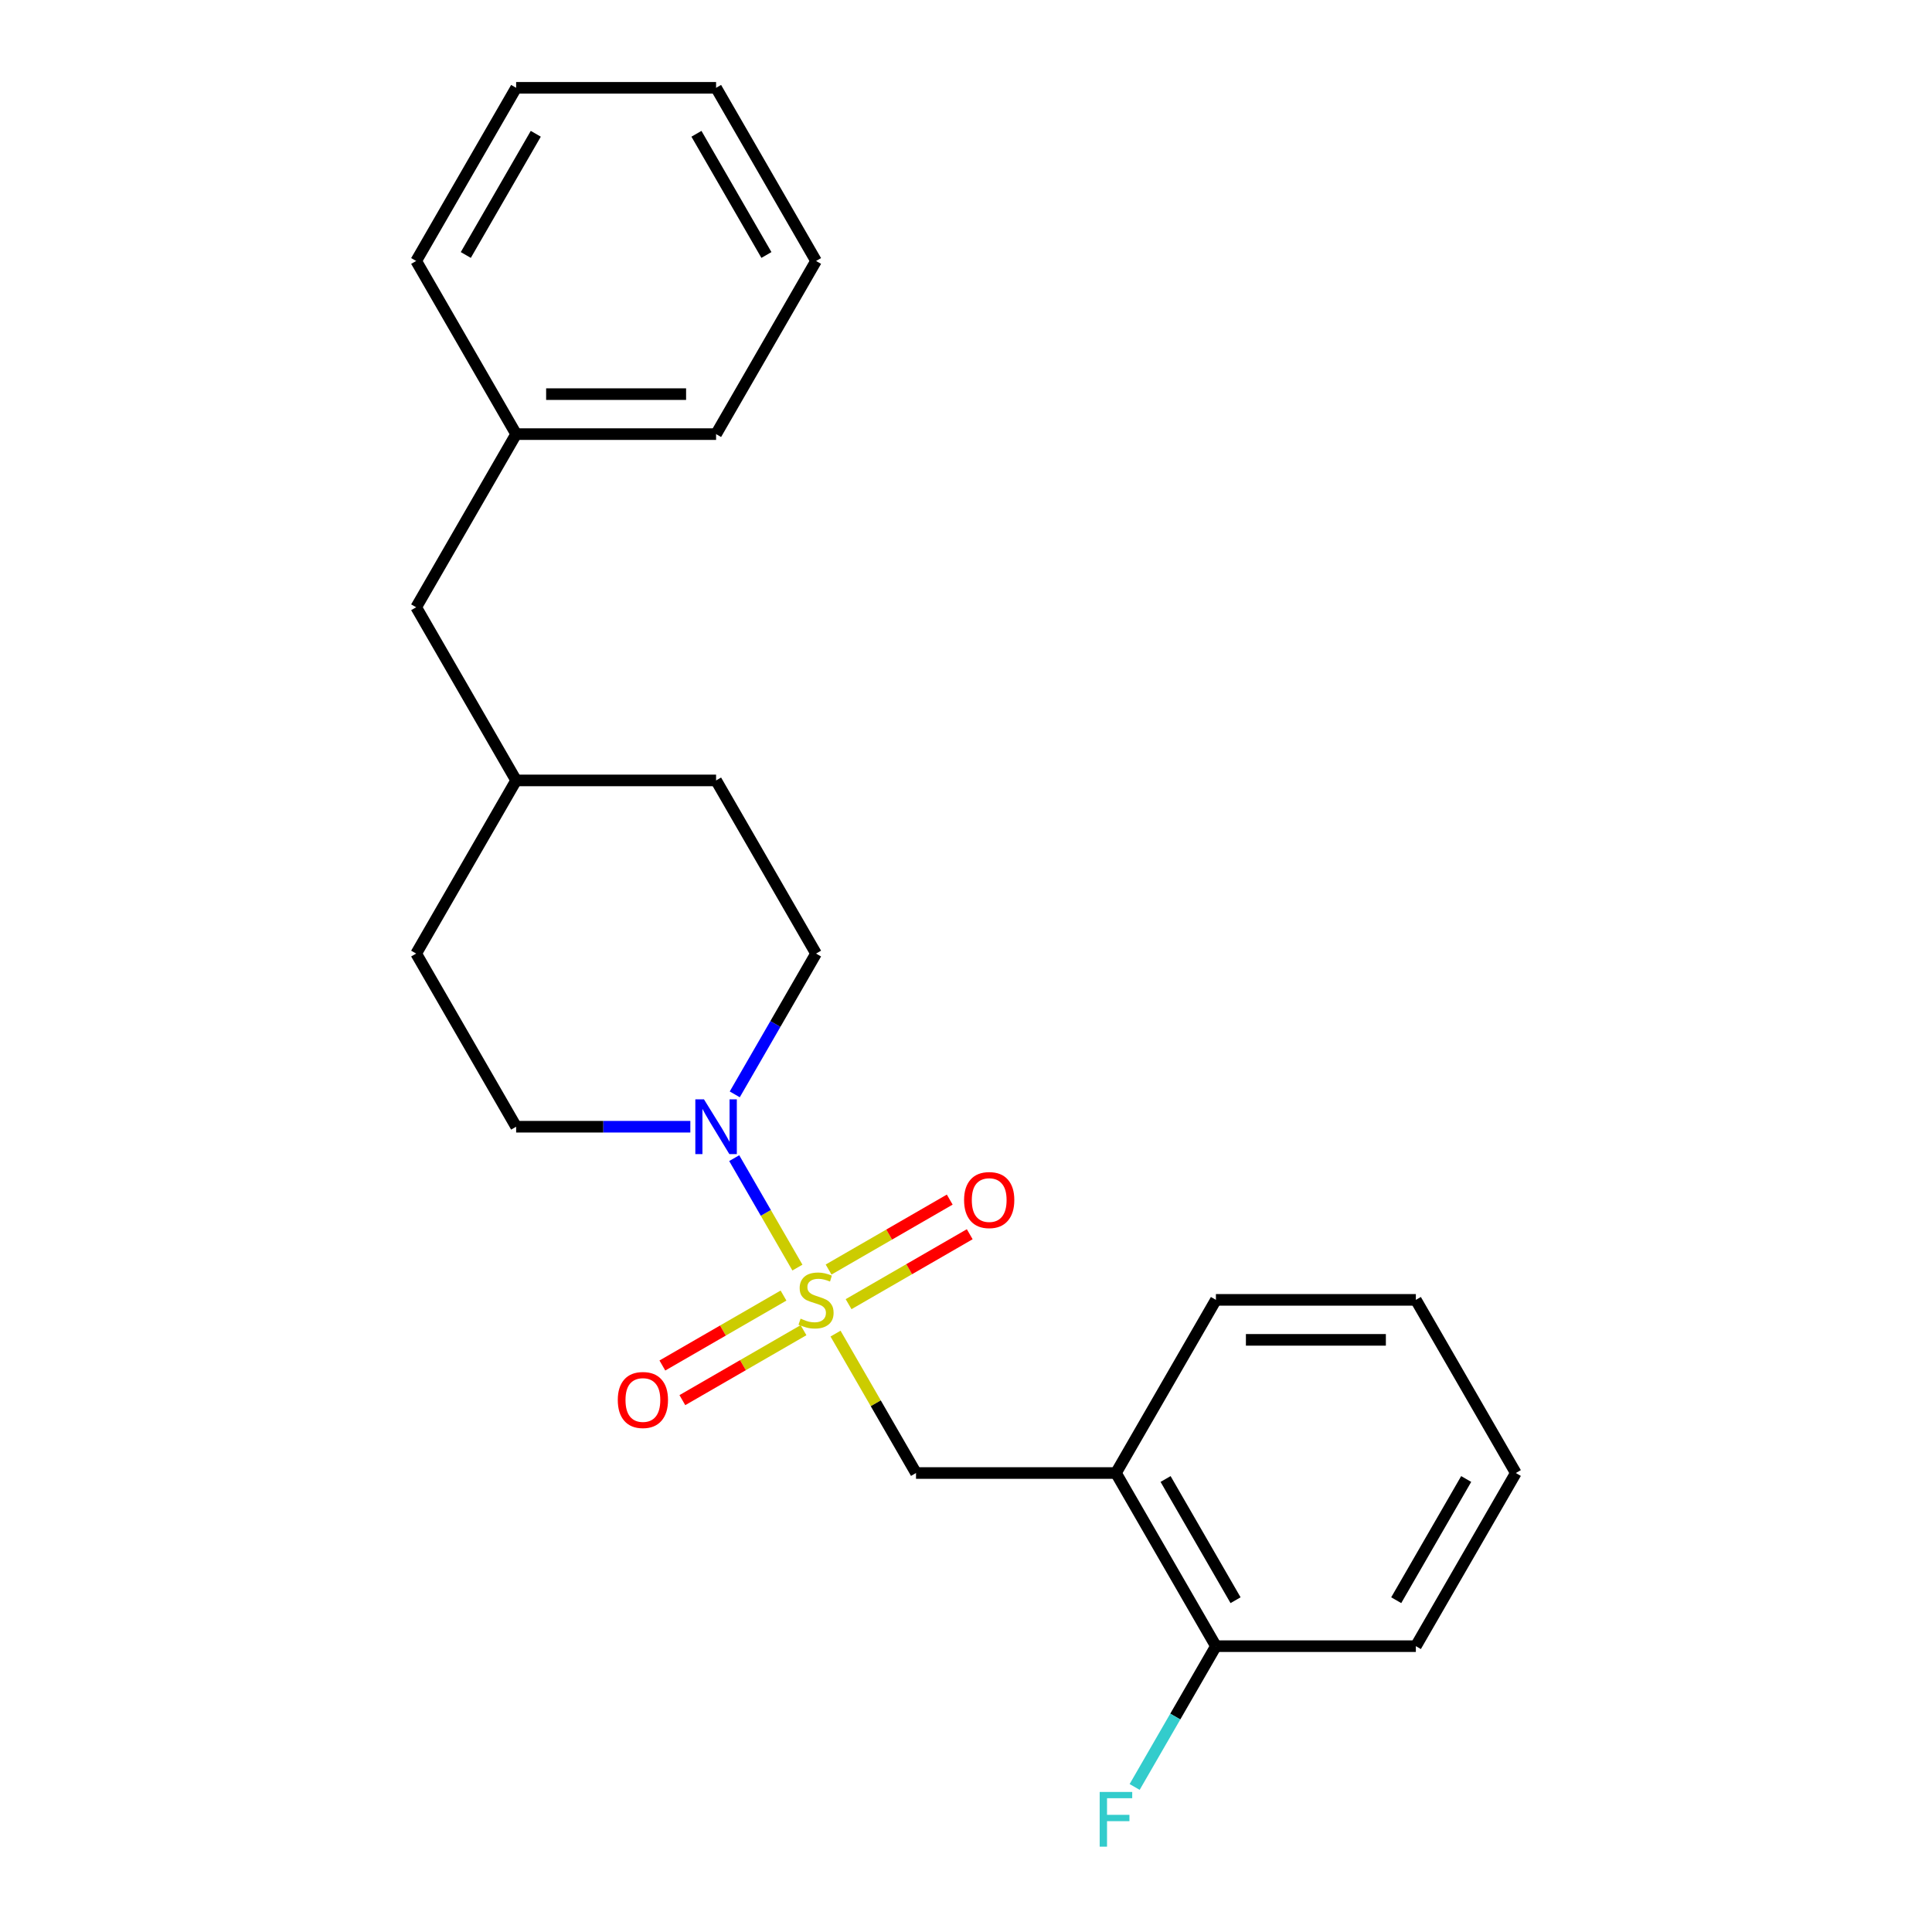 <?xml version='1.0' encoding='iso-8859-1'?>
<svg version='1.1' baseProfile='full'
              xmlns='http://www.w3.org/2000/svg'
                      xmlns:rdkit='http://www.rdkit.org/xml'
                      xmlns:xlink='http://www.w3.org/1999/xlink'
                  xml:space='preserve'
width='1000px' height='1000px' viewBox='0 0 1000 1000'>
<!-- END OF HEADER -->
<rect style='opacity:1.0;fill:#FFFFFF;stroke:none' width='1000' height='1000' x='0' y='0'> </rect>
<path class='bond-0' d='M 412.739,656.102 L 396.386,627.777' style='fill:none;fill-rule:evenodd;stroke:#CCCC00;stroke-width:6px;stroke-linecap:butt;stroke-linejoin:miter;stroke-opacity:1' />
<path class='bond-0' d='M 396.386,627.777 L 380.032,599.452' style='fill:none;fill-rule:evenodd;stroke:#0000FF;stroke-width:6px;stroke-linecap:butt;stroke-linejoin:miter;stroke-opacity:1' />
<path class='bond-1' d='M 432.47,690.276 L 453.299,726.354' style='fill:none;fill-rule:evenodd;stroke:#CCCC00;stroke-width:6px;stroke-linecap:butt;stroke-linejoin:miter;stroke-opacity:1' />
<path class='bond-1' d='M 453.299,726.354 L 474.128,762.431' style='fill:none;fill-rule:evenodd;stroke:#000000;stroke-width:6px;stroke-linecap:butt;stroke-linejoin:miter;stroke-opacity:1' />
<path class='bond-3' d='M 439.227,675.035 L 470.579,656.934' style='fill:none;fill-rule:evenodd;stroke:#CCCC00;stroke-width:6px;stroke-linecap:butt;stroke-linejoin:miter;stroke-opacity:1' />
<path class='bond-3' d='M 470.579,656.934 L 501.931,638.833' style='fill:none;fill-rule:evenodd;stroke:#FF0000;stroke-width:6px;stroke-linecap:butt;stroke-linejoin:miter;stroke-opacity:1' />
<path class='bond-3' d='M 428.878,657.111 L 460.23,639.01' style='fill:none;fill-rule:evenodd;stroke:#CCCC00;stroke-width:6px;stroke-linecap:butt;stroke-linejoin:miter;stroke-opacity:1' />
<path class='bond-3' d='M 460.23,639.01 L 491.582,620.908' style='fill:none;fill-rule:evenodd;stroke:#FF0000;stroke-width:6px;stroke-linecap:butt;stroke-linejoin:miter;stroke-opacity:1' />
<path class='bond-4' d='M 405.544,670.583 L 374.191,688.684' style='fill:none;fill-rule:evenodd;stroke:#CCCC00;stroke-width:6px;stroke-linecap:butt;stroke-linejoin:miter;stroke-opacity:1' />
<path class='bond-4' d='M 374.191,688.684 L 342.839,706.785' style='fill:none;fill-rule:evenodd;stroke:#FF0000;stroke-width:6px;stroke-linecap:butt;stroke-linejoin:miter;stroke-opacity:1' />
<path class='bond-4' d='M 415.892,688.507 L 384.54,706.609' style='fill:none;fill-rule:evenodd;stroke:#CCCC00;stroke-width:6px;stroke-linecap:butt;stroke-linejoin:miter;stroke-opacity:1' />
<path class='bond-4' d='M 384.54,706.609 L 353.188,724.71' style='fill:none;fill-rule:evenodd;stroke:#FF0000;stroke-width:6px;stroke-linecap:butt;stroke-linejoin:miter;stroke-opacity:1' />
<path class='bond-5' d='M 380.311,566.44 L 401.348,530.002' style='fill:none;fill-rule:evenodd;stroke:#0000FF;stroke-width:6px;stroke-linecap:butt;stroke-linejoin:miter;stroke-opacity:1' />
<path class='bond-5' d='M 401.348,530.002 L 422.385,493.565' style='fill:none;fill-rule:evenodd;stroke:#000000;stroke-width:6px;stroke-linecap:butt;stroke-linejoin:miter;stroke-opacity:1' />
<path class='bond-6' d='M 357.315,583.187 L 312.235,583.187' style='fill:none;fill-rule:evenodd;stroke:#0000FF;stroke-width:6px;stroke-linecap:butt;stroke-linejoin:miter;stroke-opacity:1' />
<path class='bond-6' d='M 312.235,583.187 L 267.155,583.187' style='fill:none;fill-rule:evenodd;stroke:#000000;stroke-width:6px;stroke-linecap:butt;stroke-linejoin:miter;stroke-opacity:1' />
<path class='bond-2' d='M 474.128,762.431 L 577.615,762.431' style='fill:none;fill-rule:evenodd;stroke:#000000;stroke-width:6px;stroke-linecap:butt;stroke-linejoin:miter;stroke-opacity:1' />
<path class='bond-7' d='M 577.615,762.431 L 629.358,852.053' style='fill:none;fill-rule:evenodd;stroke:#000000;stroke-width:6px;stroke-linecap:butt;stroke-linejoin:miter;stroke-opacity:1' />
<path class='bond-7' d='M 603.301,765.526 L 639.521,828.261' style='fill:none;fill-rule:evenodd;stroke:#000000;stroke-width:6px;stroke-linecap:butt;stroke-linejoin:miter;stroke-opacity:1' />
<path class='bond-14' d='M 577.615,762.431 L 629.358,672.809' style='fill:none;fill-rule:evenodd;stroke:#000000;stroke-width:6px;stroke-linecap:butt;stroke-linejoin:miter;stroke-opacity:1' />
<path class='bond-10' d='M 422.385,493.565 L 370.642,403.943' style='fill:none;fill-rule:evenodd;stroke:#000000;stroke-width:6px;stroke-linecap:butt;stroke-linejoin:miter;stroke-opacity:1' />
<path class='bond-11' d='M 267.155,583.187 L 215.412,493.565' style='fill:none;fill-rule:evenodd;stroke:#000000;stroke-width:6px;stroke-linecap:butt;stroke-linejoin:miter;stroke-opacity:1' />
<path class='bond-8' d='M 629.358,852.053 L 608.321,888.491' style='fill:none;fill-rule:evenodd;stroke:#000000;stroke-width:6px;stroke-linecap:butt;stroke-linejoin:miter;stroke-opacity:1' />
<path class='bond-8' d='M 608.321,888.491 L 587.284,924.928' style='fill:none;fill-rule:evenodd;stroke:#33CCCC;stroke-width:6px;stroke-linecap:butt;stroke-linejoin:miter;stroke-opacity:1' />
<path class='bond-15' d='M 629.358,852.053 L 732.845,852.053' style='fill:none;fill-rule:evenodd;stroke:#000000;stroke-width:6px;stroke-linecap:butt;stroke-linejoin:miter;stroke-opacity:1' />
<path class='bond-9' d='M 215.412,314.321 L 267.155,403.943' style='fill:none;fill-rule:evenodd;stroke:#000000;stroke-width:6px;stroke-linecap:butt;stroke-linejoin:miter;stroke-opacity:1' />
<path class='bond-13' d='M 215.412,314.321 L 267.155,224.699' style='fill:none;fill-rule:evenodd;stroke:#000000;stroke-width:6px;stroke-linecap:butt;stroke-linejoin:miter;stroke-opacity:1' />
<path class='bond-23' d='M 370.642,403.943 L 267.155,403.943' style='fill:none;fill-rule:evenodd;stroke:#000000;stroke-width:6px;stroke-linecap:butt;stroke-linejoin:miter;stroke-opacity:1' />
<path class='bond-12' d='M 215.412,493.565 L 267.155,403.943' style='fill:none;fill-rule:evenodd;stroke:#000000;stroke-width:6px;stroke-linecap:butt;stroke-linejoin:miter;stroke-opacity:1' />
<path class='bond-16' d='M 267.155,224.699 L 370.642,224.699' style='fill:none;fill-rule:evenodd;stroke:#000000;stroke-width:6px;stroke-linecap:butt;stroke-linejoin:miter;stroke-opacity:1' />
<path class='bond-16' d='M 282.678,204.001 L 355.119,204.001' style='fill:none;fill-rule:evenodd;stroke:#000000;stroke-width:6px;stroke-linecap:butt;stroke-linejoin:miter;stroke-opacity:1' />
<path class='bond-17' d='M 267.155,224.699 L 215.412,135.077' style='fill:none;fill-rule:evenodd;stroke:#000000;stroke-width:6px;stroke-linecap:butt;stroke-linejoin:miter;stroke-opacity:1' />
<path class='bond-18' d='M 629.358,672.809 L 732.845,672.809' style='fill:none;fill-rule:evenodd;stroke:#000000;stroke-width:6px;stroke-linecap:butt;stroke-linejoin:miter;stroke-opacity:1' />
<path class='bond-18' d='M 644.881,693.506 L 717.322,693.506' style='fill:none;fill-rule:evenodd;stroke:#000000;stroke-width:6px;stroke-linecap:butt;stroke-linejoin:miter;stroke-opacity:1' />
<path class='bond-24' d='M 732.845,852.053 L 784.588,762.431' style='fill:none;fill-rule:evenodd;stroke:#000000;stroke-width:6px;stroke-linecap:butt;stroke-linejoin:miter;stroke-opacity:1' />
<path class='bond-24' d='M 722.682,828.261 L 758.902,765.526' style='fill:none;fill-rule:evenodd;stroke:#000000;stroke-width:6px;stroke-linecap:butt;stroke-linejoin:miter;stroke-opacity:1' />
<path class='bond-21' d='M 370.642,224.699 L 422.385,135.077' style='fill:none;fill-rule:evenodd;stroke:#000000;stroke-width:6px;stroke-linecap:butt;stroke-linejoin:miter;stroke-opacity:1' />
<path class='bond-20' d='M 215.412,135.077 L 267.155,45.455' style='fill:none;fill-rule:evenodd;stroke:#000000;stroke-width:6px;stroke-linecap:butt;stroke-linejoin:miter;stroke-opacity:1' />
<path class='bond-20' d='M 241.098,131.982 L 277.318,69.246' style='fill:none;fill-rule:evenodd;stroke:#000000;stroke-width:6px;stroke-linecap:butt;stroke-linejoin:miter;stroke-opacity:1' />
<path class='bond-19' d='M 732.845,672.809 L 784.588,762.431' style='fill:none;fill-rule:evenodd;stroke:#000000;stroke-width:6px;stroke-linecap:butt;stroke-linejoin:miter;stroke-opacity:1' />
<path class='bond-22' d='M 267.155,45.455 L 370.642,45.455' style='fill:none;fill-rule:evenodd;stroke:#000000;stroke-width:6px;stroke-linecap:butt;stroke-linejoin:miter;stroke-opacity:1' />
<path class='bond-25' d='M 422.385,135.077 L 370.642,45.455' style='fill:none;fill-rule:evenodd;stroke:#000000;stroke-width:6px;stroke-linecap:butt;stroke-linejoin:miter;stroke-opacity:1' />
<path class='bond-25' d='M 396.699,131.982 L 360.479,69.246' style='fill:none;fill-rule:evenodd;stroke:#000000;stroke-width:6px;stroke-linecap:butt;stroke-linejoin:miter;stroke-opacity:1' />
<path  class='atom-0' d='M 414.385 682.529
Q 414.705 682.649, 416.025 683.209
Q 417.345 683.769, 418.785 684.129
Q 420.265 684.449, 421.705 684.449
Q 424.385 684.449, 425.945 683.169
Q 427.505 681.849, 427.505 679.569
Q 427.505 678.009, 426.705 677.049
Q 425.945 676.089, 424.745 675.569
Q 423.545 675.049, 421.545 674.449
Q 419.025 673.689, 417.505 672.969
Q 416.025 672.249, 414.945 670.729
Q 413.905 669.209, 413.905 666.649
Q 413.905 663.089, 416.305 660.889
Q 418.745 658.689, 423.545 658.689
Q 426.825 658.689, 430.545 660.249
L 429.625 663.329
Q 426.225 661.929, 423.665 661.929
Q 420.905 661.929, 419.385 663.089
Q 417.865 664.209, 417.905 666.169
Q 417.905 667.689, 418.665 668.609
Q 419.465 669.529, 420.585 670.049
Q 421.745 670.569, 423.665 671.169
Q 426.225 671.969, 427.745 672.769
Q 429.265 673.569, 430.345 675.209
Q 431.465 676.809, 431.465 679.569
Q 431.465 683.489, 428.825 685.609
Q 426.225 687.689, 421.865 687.689
Q 419.345 687.689, 417.425 687.129
Q 415.545 686.609, 413.305 685.689
L 414.385 682.529
' fill='#CCCC00'/>
<path  class='atom-1' d='M 364.382 569.027
L 373.662 584.027
Q 374.582 585.507, 376.062 588.187
Q 377.542 590.867, 377.622 591.027
L 377.622 569.027
L 381.382 569.027
L 381.382 597.347
L 377.502 597.347
L 367.542 580.947
Q 366.382 579.027, 365.142 576.827
Q 363.942 574.627, 363.582 573.947
L 363.582 597.347
L 359.902 597.347
L 359.902 569.027
L 364.382 569.027
' fill='#0000FF'/>
<path  class='atom-4' d='M 499.007 621.146
Q 499.007 614.346, 502.367 610.546
Q 505.727 606.746, 512.007 606.746
Q 518.287 606.746, 521.647 610.546
Q 525.007 614.346, 525.007 621.146
Q 525.007 628.026, 521.607 631.946
Q 518.207 635.826, 512.007 635.826
Q 505.767 635.826, 502.367 631.946
Q 499.007 628.066, 499.007 621.146
M 512.007 632.626
Q 516.327 632.626, 518.647 629.746
Q 521.007 626.826, 521.007 621.146
Q 521.007 615.586, 518.647 612.786
Q 516.327 609.946, 512.007 609.946
Q 507.687 609.946, 505.327 612.746
Q 503.007 615.546, 503.007 621.146
Q 503.007 626.866, 505.327 629.746
Q 507.687 632.626, 512.007 632.626
' fill='#FF0000'/>
<path  class='atom-5' d='M 319.763 724.632
Q 319.763 717.832, 323.123 714.032
Q 326.483 710.232, 332.763 710.232
Q 339.043 710.232, 342.403 714.032
Q 345.763 717.832, 345.763 724.632
Q 345.763 731.512, 342.363 735.432
Q 338.963 739.312, 332.763 739.312
Q 326.523 739.312, 323.123 735.432
Q 319.763 731.552, 319.763 724.632
M 332.763 736.112
Q 337.083 736.112, 339.403 733.232
Q 341.763 730.312, 341.763 724.632
Q 341.763 719.072, 339.403 716.272
Q 337.083 713.432, 332.763 713.432
Q 328.443 713.432, 326.083 716.232
Q 323.763 719.032, 323.763 724.632
Q 323.763 730.352, 326.083 733.232
Q 328.443 736.112, 332.763 736.112
' fill='#FF0000'/>
<path  class='atom-9' d='M 569.195 927.515
L 586.035 927.515
L 586.035 930.755
L 572.995 930.755
L 572.995 939.355
L 584.595 939.355
L 584.595 942.635
L 572.995 942.635
L 572.995 955.835
L 569.195 955.835
L 569.195 927.515
' fill='#33CCCC'/>
</svg>
